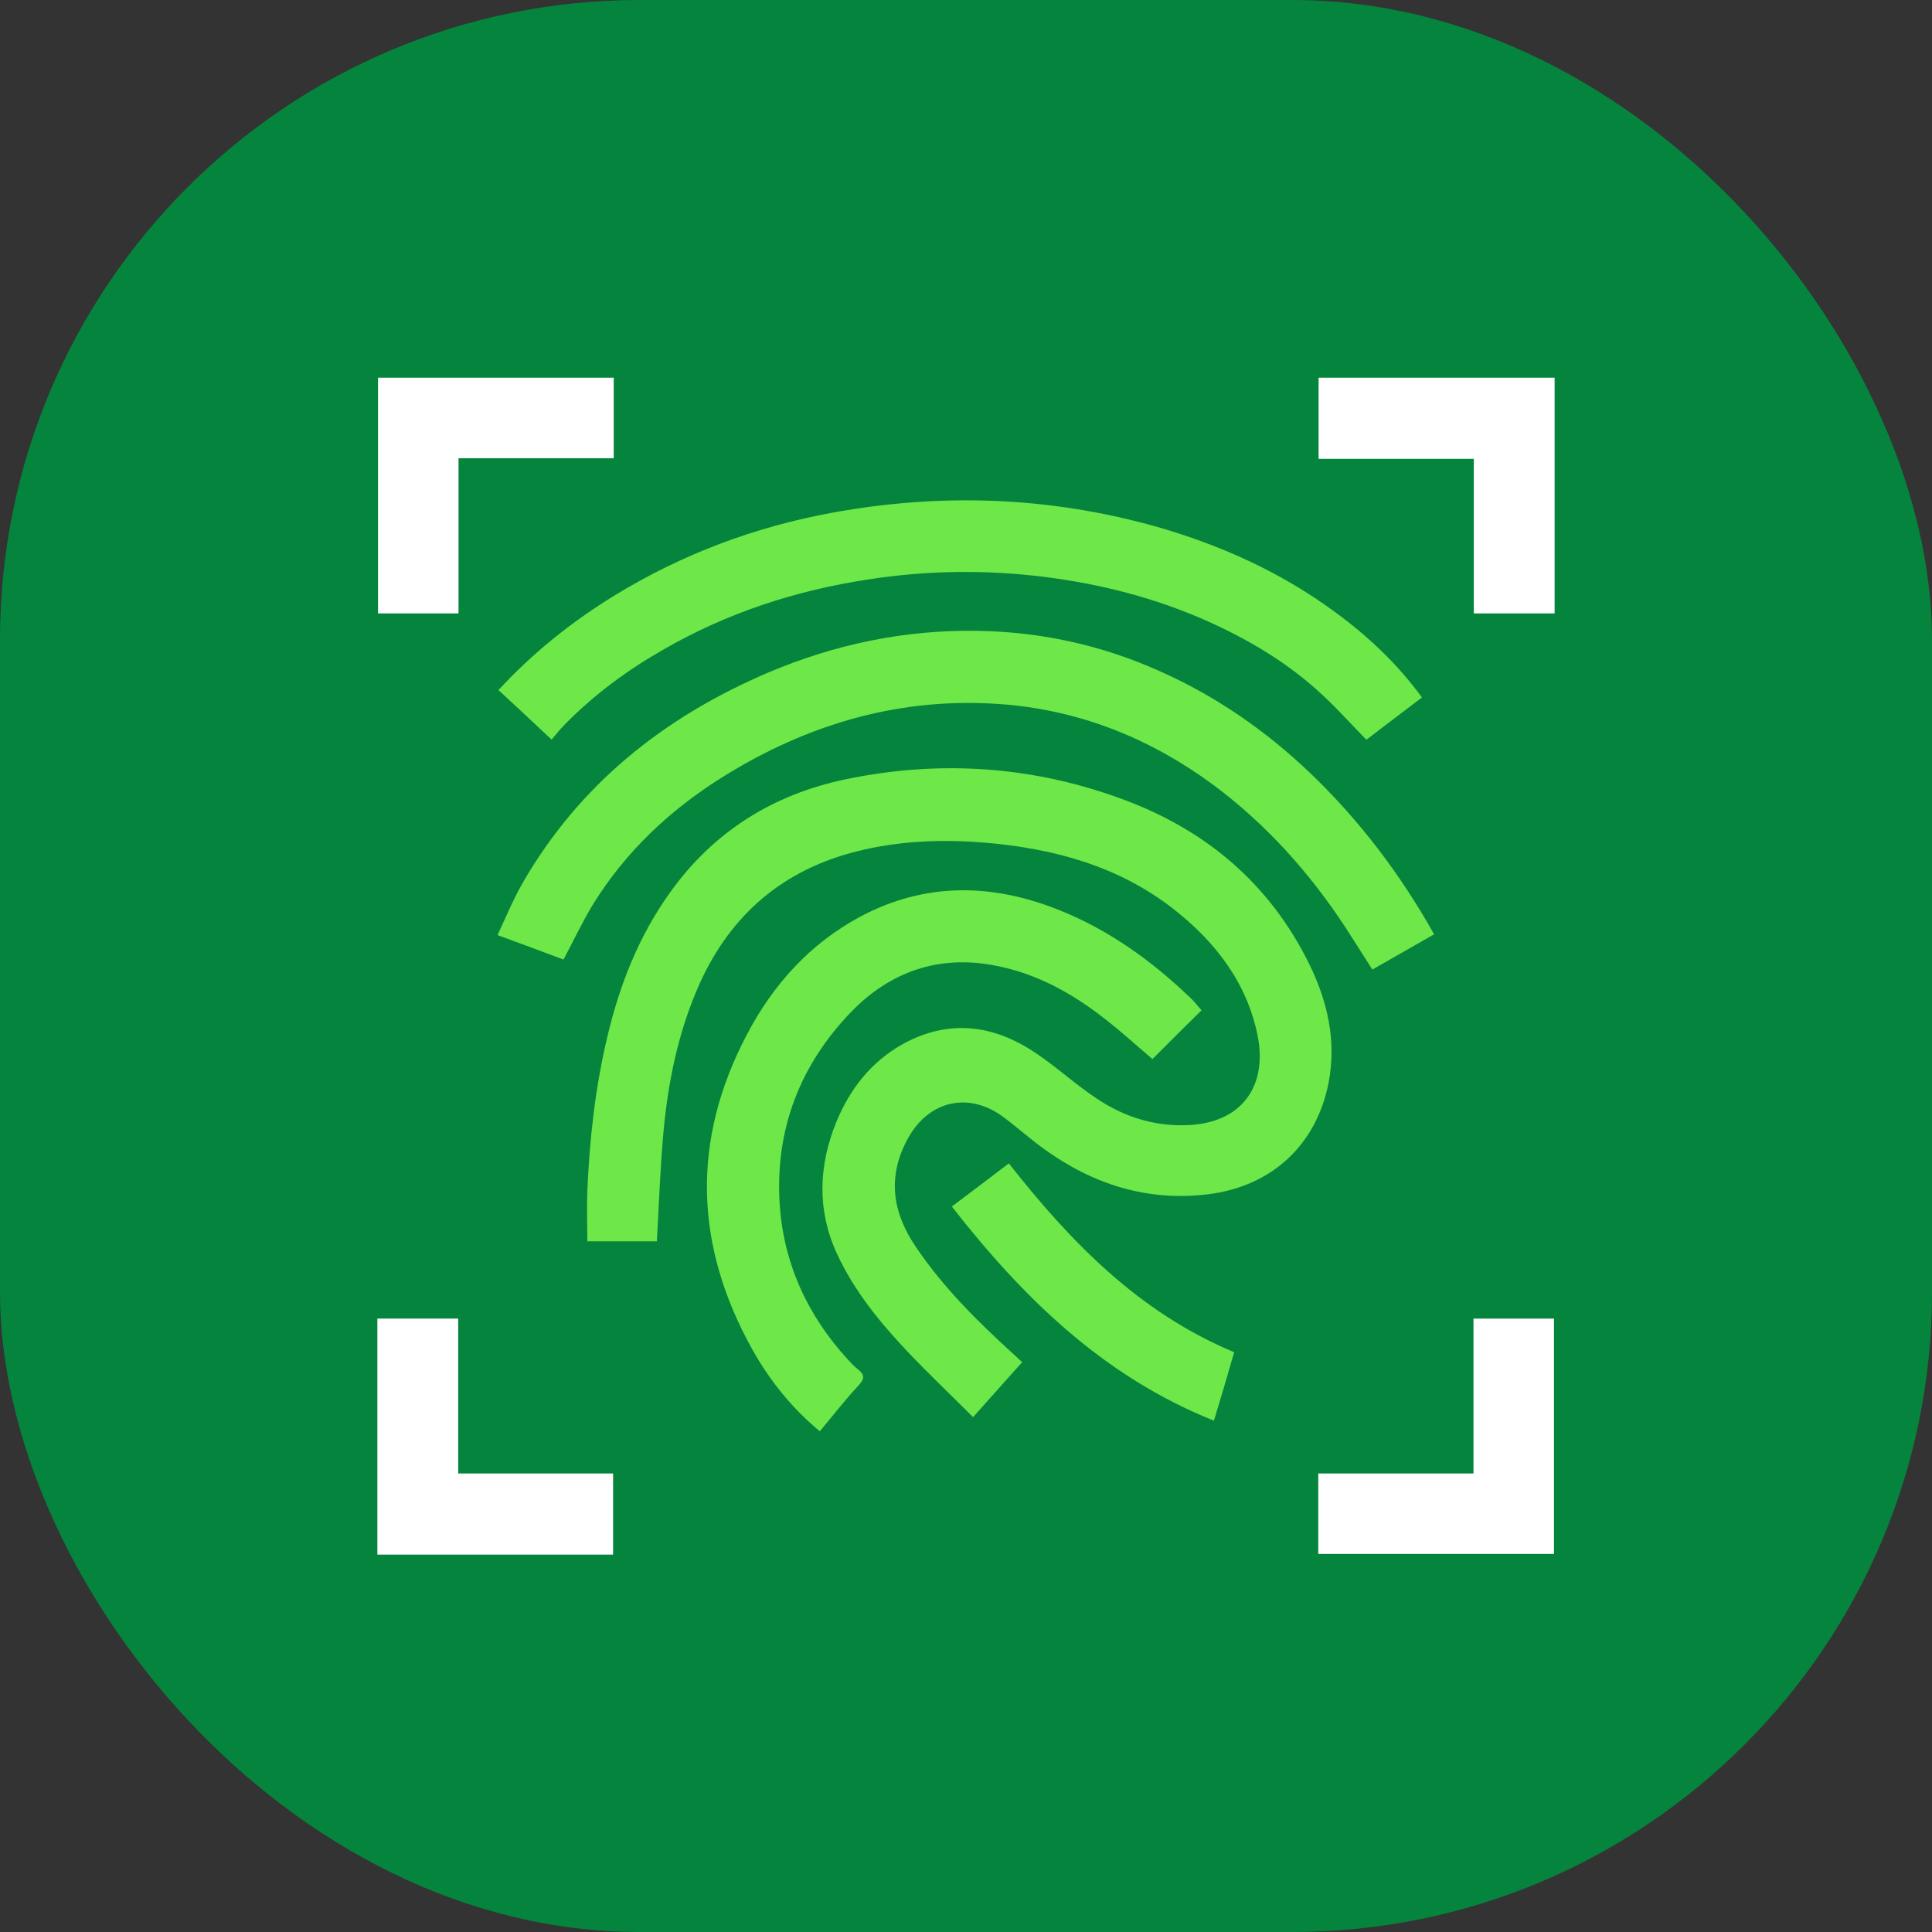 <?xml version="1.0" encoding="UTF-8"?><svg id="_Слой_1" xmlns="http://www.w3.org/2000/svg" viewBox="0 0 60 60"><rect x="0" y="0" width="60" height="60" fill="#333333" stroke="none"/><defs><style>.cls-1{fill:#fff;}.cls-2{fill:#05843d;}.cls-3{fill:#6ee748;}</style></defs><rect class="cls-2" y="0" width="60" height="60" rx="19.87" ry="19.87"/><g id="weWxfN"><g><path class="cls-3" d="m31.72,42.33c-.5.56-.98,1.1-1.5,1.68-.69-.69-1.39-1.35-2.05-2.05-.86-.91-1.65-1.88-2.18-3.03-.62-1.35-.57-2.72-.02-4.08.42-1.02,1.07-1.86,2.04-2.41,1.43-.8,2.83-.63,4.15.26.66.44,1.25.99,1.92,1.43.9.6,1.91.89,2.99.8,1.55-.14,2.28-1.25,1.99-2.75-.33-1.66-1.32-2.94-2.63-3.96-1.71-1.33-3.71-1.87-5.84-2.05-1.34-.11-2.67-.06-3.98.27-2.28.57-3.9,1.95-4.87,4.08-.69,1.53-1.01,3.15-1.15,4.8-.09,1.07-.13,2.14-.19,3.23h-2.16c0-.52-.02-1.05,0-1.57.07-1.62.25-3.24.63-4.82.38-1.59.97-3.09,1.93-4.43,1.35-1.9,3.21-3.06,5.47-3.53,2.94-.61,5.85-.41,8.67.65,2.56.96,4.51,2.63,5.72,5.09.57,1.16.85,2.39.6,3.69-.38,1.93-1.77,3.22-3.75,3.46-1.88.23-3.57-.31-5.09-1.41-.43-.31-.83-.67-1.26-.99-1.06-.79-2.3-.52-2.95.64-.66,1.18-.51,2.3.23,3.39.85,1.26,1.91,2.31,3.03,3.33.08.07.16.15.28.26Z"/><path class="cls-3" d="m44.53,29.02c-.65.37-1.28.73-1.91,1.09-.29-.45-.57-.9-.85-1.33-1.11-1.69-2.45-3.18-4.07-4.39-1.92-1.42-4.06-2.3-6.46-2.51-3.21-.27-6.13.58-8.83,2.27-1.62,1.02-2.98,2.3-3.99,3.93-.33.54-.6,1.12-.92,1.72-.64-.24-1.31-.49-2.05-.76.26-.55.48-1.09.77-1.6,1.77-3.08,4.4-5.17,7.63-6.55,2.07-.88,4.23-1.33,6.48-1.3,1.98.03,3.88.44,5.7,1.26,1.73.77,3.26,1.83,4.63,3.13,1.54,1.47,2.82,3.15,3.88,5.04Z"/><path class="cls-3" d="m42.43,22.97c-.45-.46-.86-.92-1.32-1.35-1.08-1.02-2.33-1.76-3.68-2.36-1.59-.7-3.25-1.12-4.96-1.34-1.83-.23-3.65-.21-5.47.07-2.27.34-4.42,1.04-6.41,2.19-1.12.64-2.15,1.4-3.05,2.32-.14.14-.26.29-.41.47-.57-.54-1.11-1.04-1.65-1.54,1.08-1.17,2.29-2.13,3.61-2.94,2.09-1.28,4.36-2.13,6.77-2.57,3.35-.61,6.67-.5,9.96.41,2.03.57,3.93,1.42,5.63,2.67,1.03.75,1.95,1.62,2.71,2.66-.58.44-1.16.88-1.72,1.31Z"/><path class="cls-3" d="m37.32,31.37c-.5.49-1.01,1-1.53,1.52-.46-.39-.93-.82-1.43-1.21-1.02-.81-2.14-1.44-3.44-1.69-1.77-.35-3.29.19-4.51,1.46-1.57,1.64-2.33,3.62-2.2,5.89.11,1.86.85,3.49,2.11,4.87.1.11.21.23.33.32.21.17.2.29.01.5-.42.45-.79.93-1.2,1.42-.87-.72-1.55-1.57-2.09-2.53-1.8-3.22-1.91-6.49-.18-9.78.82-1.57,1.97-2.84,3.54-3.68,2-1.06,4.06-1.03,6.13-.21,1.57.62,2.91,1.59,4.12,2.75.12.11.22.25.33.37Z"/><path class="cls-1" d="m14.24,14.23v4.82h-2.5v-7.32h7.32v2.5h-4.82Z"/><path class="cls-1" d="m48.28,11.73v7.32h-2.51v-4.8h-4.82v-2.52h7.32Z"/><path class="cls-1" d="m11.72,48.27v-7.32h2.51v4.81h4.81v2.52h-7.32Z"/><path class="cls-1" d="m45.76,45.77v-4.82h2.5v7.31h-7.32v-2.5h4.81Z"/><path class="cls-3" d="m38.33,41.99c-.2.69-.4,1.38-.63,2.13-3.43-1.37-5.93-3.82-8.14-6.65.61-.46,1.18-.89,1.77-1.34,1.92,2.44,4.04,4.63,6.99,5.86Z"/></g></g></svg>